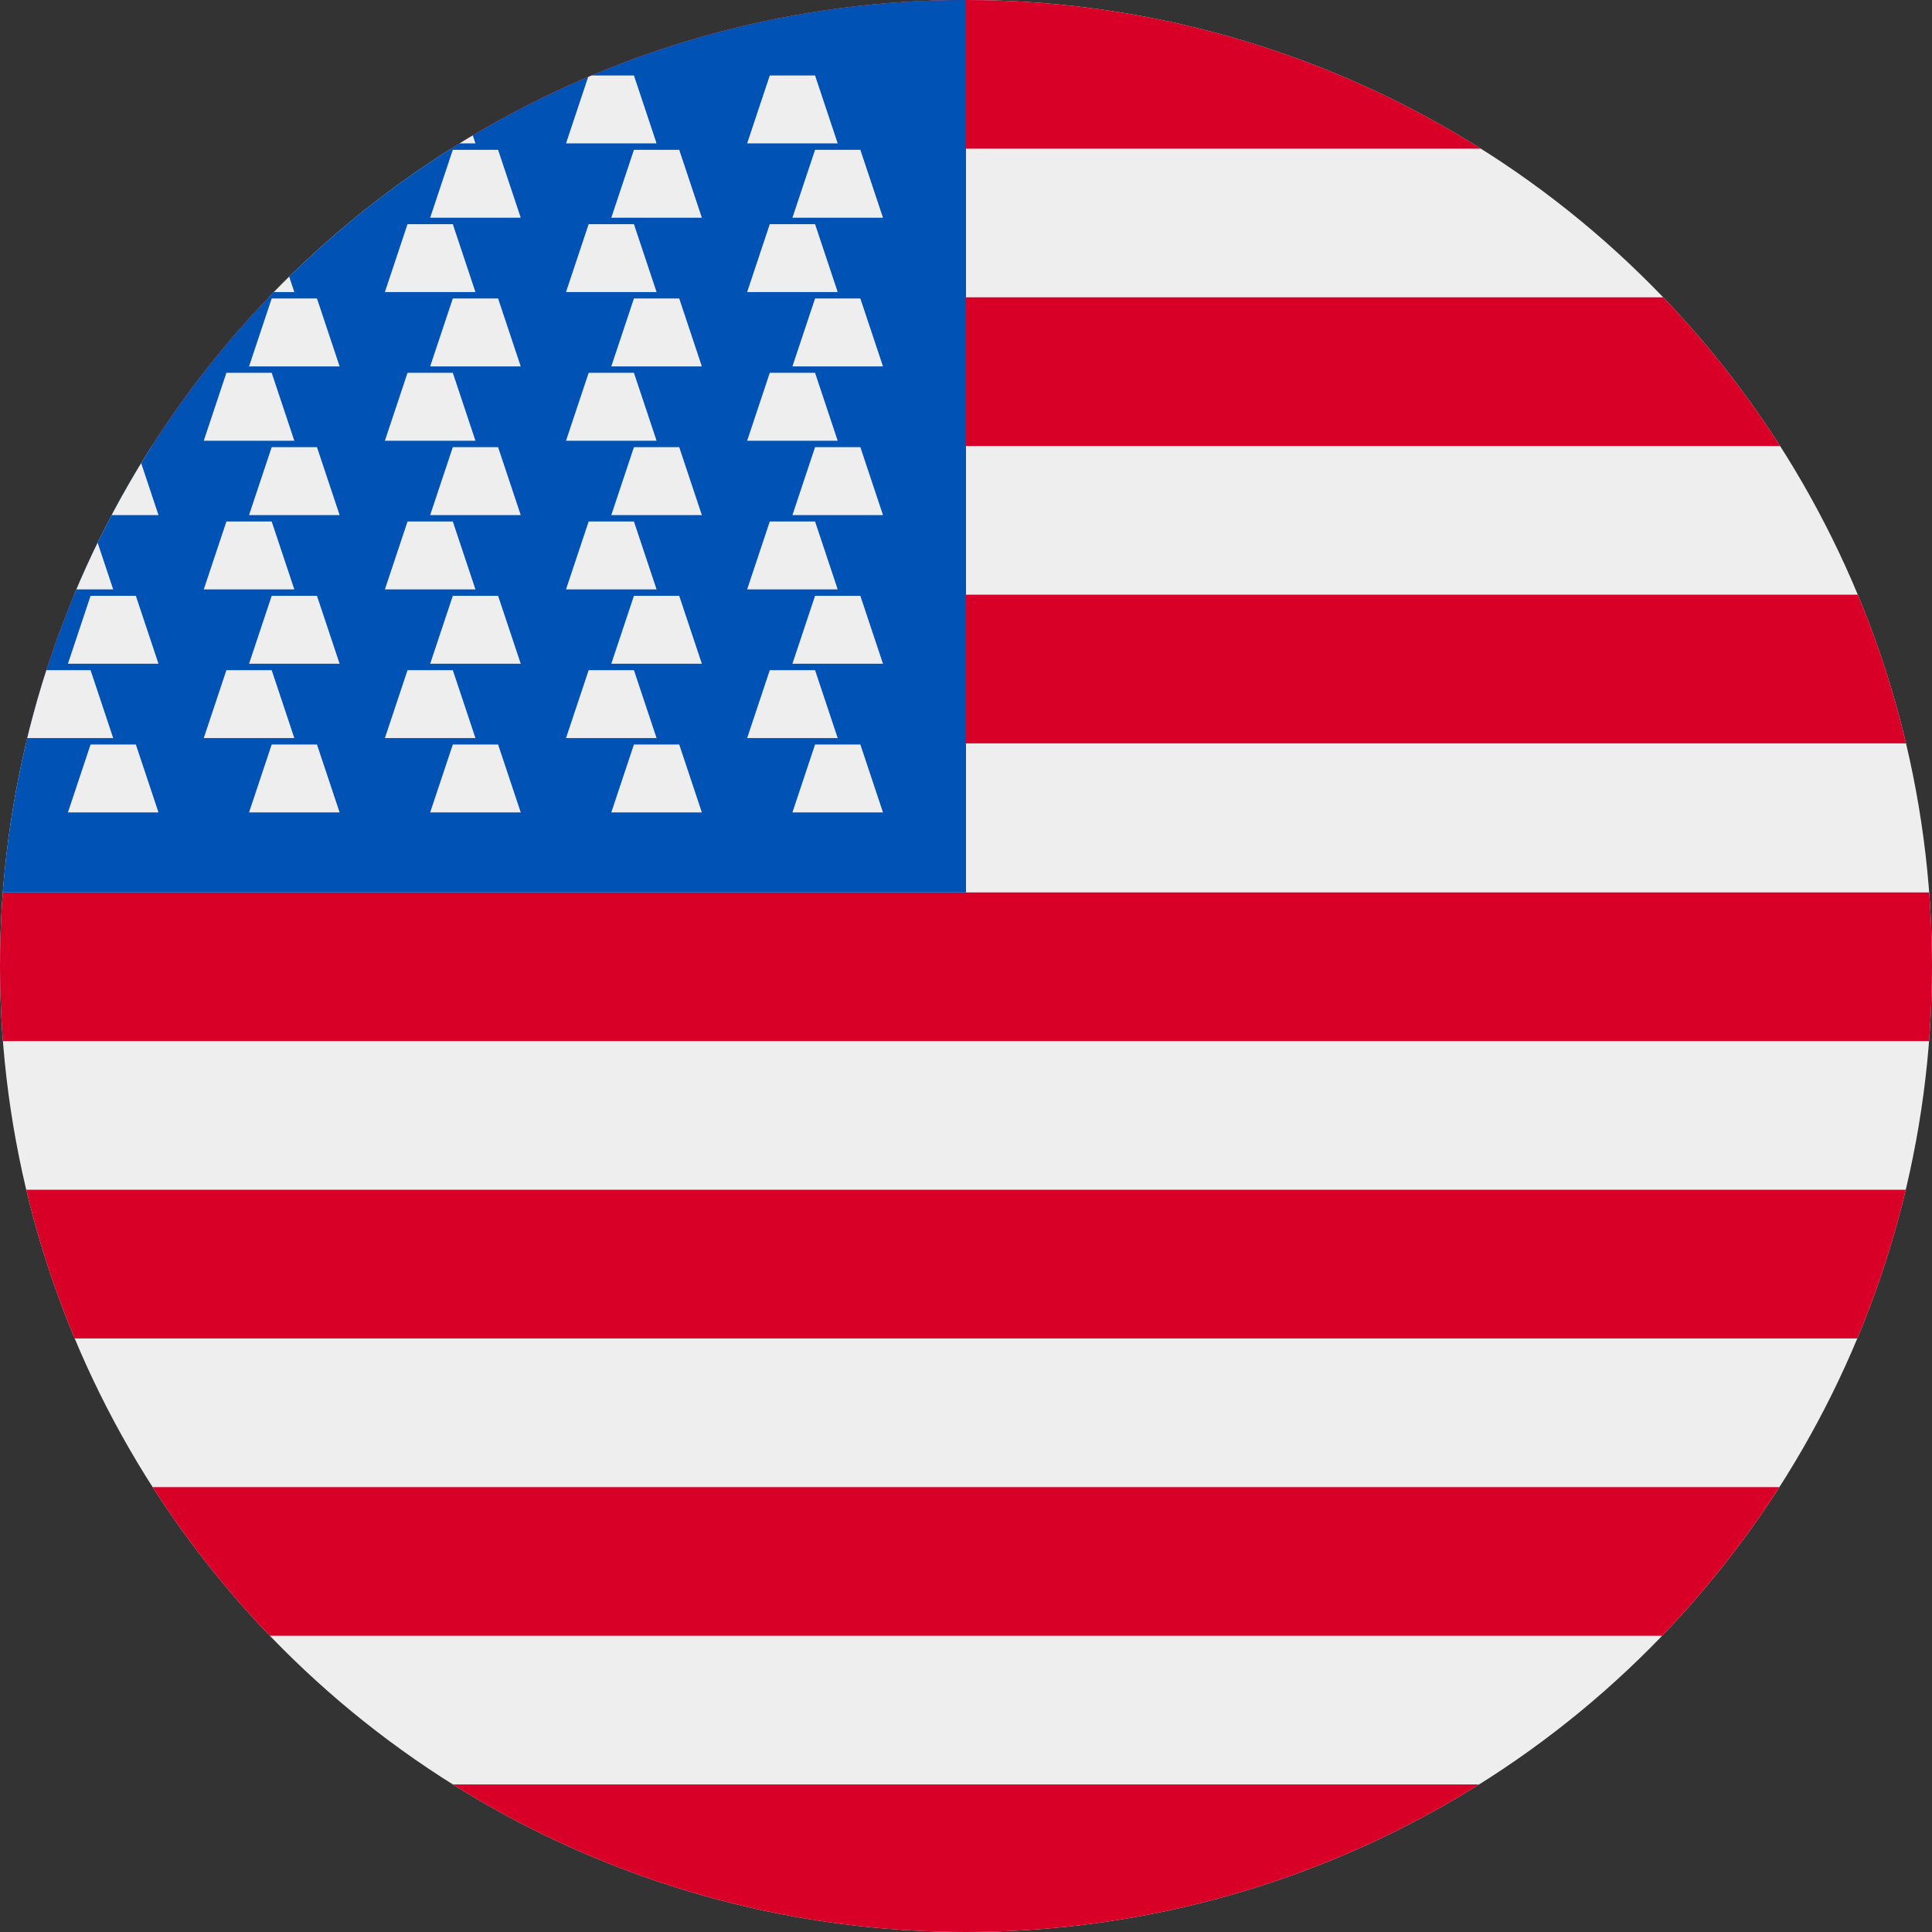 <svg xmlns="http://www.w3.org/2000/svg" width="24" height="24" viewBox="0 0 512 512">
  <rect x="0" y="0" width="512" height="512" fill="#333333" stroke="none"/>
  <defs><clipPath id="a"><circle cx="256" cy="256" r="256"/></clipPath></defs>
  <g clip-path="url(#a)">
    <path fill="#eee" d="M0 0h512v512H0z"/>
    <path fill="#d80027" d="M0 0h512v39.4H0zM0 78.8h512v39.4H0zM0 157.6h512V197H0zM0 236.5h512v39.4H0zM0 315.3h512v39.4H0zM0 394.1h512v39.4H0zM0 472.9h512V512H0z"/>
    <path fill="#0052b4" d="M0 0h256v236.5H0z"/>
    <g fill="#eee">
      <g id="s"><g id="t"><path d="M24 20l6 18H6l6-18zM72 20l6 18H54l6-18zM120 20l6 18h-24l6-18zM168 20l6 18h-24l6-18zM216 20l6 18h-24l6-18z"/></g>
      <use href="#t" y="39.4"/><use href="#t" y="78.8"/><use href="#t" y="118.2"/><use href="#t" y="157.6"/>
      </g>
      <use href="#s" x="12" y="19.7"/>
    </g>
  </g>
</svg>
